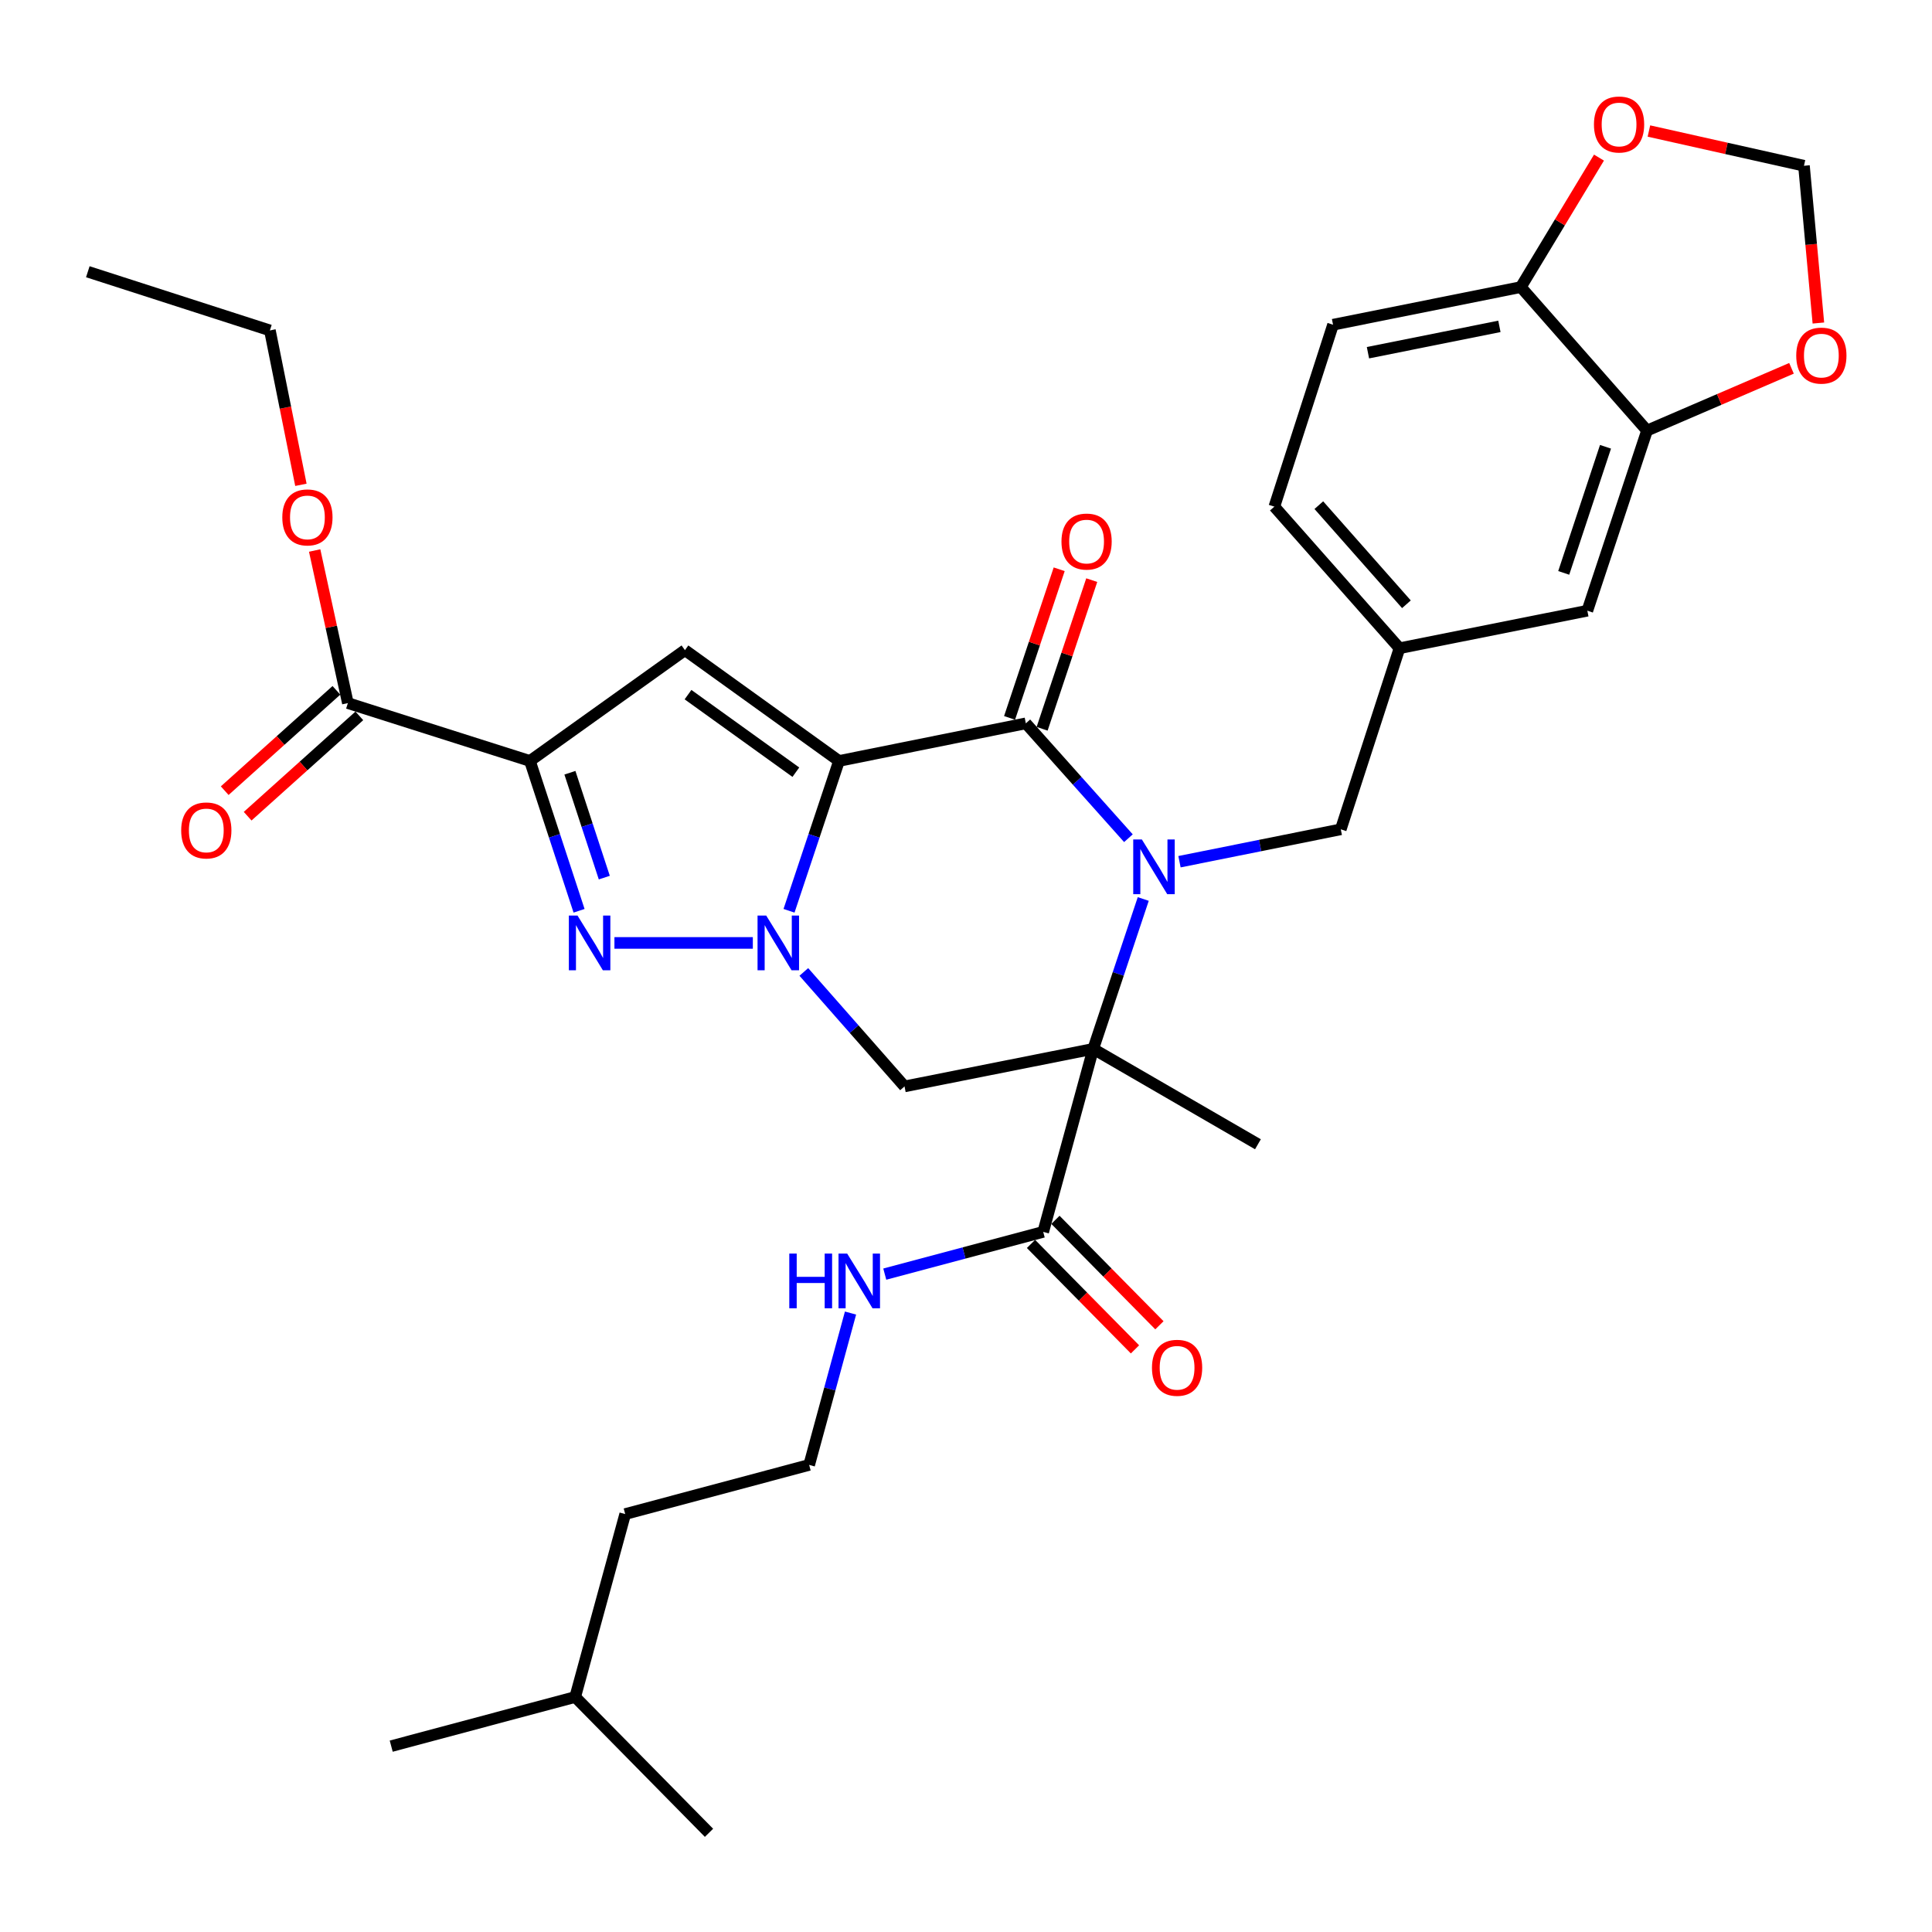 <?xml version='1.0' encoding='iso-8859-1'?>
<svg version='1.1' baseProfile='full'
              xmlns='http://www.w3.org/2000/svg'
                      xmlns:rdkit='http://www.rdkit.org/xml'
                      xmlns:xlink='http://www.w3.org/1999/xlink'
                  xml:space='preserve'
width='1000px' height='1000px' viewBox='0 0 1000 1000'>
<!-- END OF HEADER -->
<rect style='opacity:1.0;fill:#FFFFFF;stroke:none' width='1000' height='1000' x='0' y='0'> </rect>
<path class='bond-1' d='M 434.265,393.87 L 421.332,432.642' style='fill:none;fill-rule:evenodd;stroke:#000000;stroke-width:6px;stroke-linecap:butt;stroke-linejoin:miter;stroke-opacity:1' />
<path class='bond-1' d='M 421.332,432.642 L 408.398,471.414' style='fill:none;fill-rule:evenodd;stroke:#0000FF;stroke-width:6px;stroke-linecap:butt;stroke-linejoin:miter;stroke-opacity:1' />
<path class='bond-3' d='M 434.265,393.87 L 530.977,374.401' style='fill:none;fill-rule:evenodd;stroke:#000000;stroke-width:6px;stroke-linecap:butt;stroke-linejoin:miter;stroke-opacity:1' />
<path class='bond-6' d='M 434.265,393.87 L 354.525,336.52' style='fill:none;fill-rule:evenodd;stroke:#000000;stroke-width:6px;stroke-linecap:butt;stroke-linejoin:miter;stroke-opacity:1' />
<path class='bond-6' d='M 411.933,399.687 L 356.116,359.542' style='fill:none;fill-rule:evenodd;stroke:#000000;stroke-width:6px;stroke-linecap:butt;stroke-linejoin:miter;stroke-opacity:1' />
<path class='bond-0' d='M 584.067,433.859 L 557.522,404.13' style='fill:none;fill-rule:evenodd;stroke:#0000FF;stroke-width:6px;stroke-linecap:butt;stroke-linejoin:miter;stroke-opacity:1' />
<path class='bond-0' d='M 557.522,404.13 L 530.977,374.401' style='fill:none;fill-rule:evenodd;stroke:#000000;stroke-width:6px;stroke-linecap:butt;stroke-linejoin:miter;stroke-opacity:1' />
<path class='bond-2' d='M 591.743,465.318 L 578.801,504.109' style='fill:none;fill-rule:evenodd;stroke:#0000FF;stroke-width:6px;stroke-linecap:butt;stroke-linejoin:miter;stroke-opacity:1' />
<path class='bond-2' d='M 578.801,504.109 L 565.858,542.899' style='fill:none;fill-rule:evenodd;stroke:#000000;stroke-width:6px;stroke-linecap:butt;stroke-linejoin:miter;stroke-opacity:1' />
<path class='bond-10' d='M 610.502,446.022 L 652.245,437.639' style='fill:none;fill-rule:evenodd;stroke:#0000FF;stroke-width:6px;stroke-linecap:butt;stroke-linejoin:miter;stroke-opacity:1' />
<path class='bond-10' d='M 652.245,437.639 L 693.988,429.255' style='fill:none;fill-rule:evenodd;stroke:#000000;stroke-width:6px;stroke-linecap:butt;stroke-linejoin:miter;stroke-opacity:1' />
<path class='bond-5' d='M 389.665,488.056 L 318.03,488.056' style='fill:none;fill-rule:evenodd;stroke:#0000FF;stroke-width:6px;stroke-linecap:butt;stroke-linejoin:miter;stroke-opacity:1' />
<path class='bond-7' d='M 416.06,503.074 L 442.12,532.697' style='fill:none;fill-rule:evenodd;stroke:#0000FF;stroke-width:6px;stroke-linecap:butt;stroke-linejoin:miter;stroke-opacity:1' />
<path class='bond-7' d='M 442.12,532.697 L 468.18,562.319' style='fill:none;fill-rule:evenodd;stroke:#000000;stroke-width:6px;stroke-linecap:butt;stroke-linejoin:miter;stroke-opacity:1' />
<path class='bond-8' d='M 565.858,542.899 L 539.966,637.618' style='fill:none;fill-rule:evenodd;stroke:#000000;stroke-width:6px;stroke-linecap:butt;stroke-linejoin:miter;stroke-opacity:1' />
<path class='bond-23' d='M 565.858,542.899 L 651.104,592.267' style='fill:none;fill-rule:evenodd;stroke:#000000;stroke-width:6px;stroke-linecap:butt;stroke-linejoin:miter;stroke-opacity:1' />
<path class='bond-33' d='M 565.858,542.899 L 468.18,562.319' style='fill:none;fill-rule:evenodd;stroke:#000000;stroke-width:6px;stroke-linecap:butt;stroke-linejoin:miter;stroke-opacity:1' />
<path class='bond-12' d='M 539.401,377.214 L 552.242,338.747' style='fill:none;fill-rule:evenodd;stroke:#000000;stroke-width:6px;stroke-linecap:butt;stroke-linejoin:miter;stroke-opacity:1' />
<path class='bond-12' d='M 552.242,338.747 L 565.083,300.28' style='fill:none;fill-rule:evenodd;stroke:#FF0000;stroke-width:6px;stroke-linecap:butt;stroke-linejoin:miter;stroke-opacity:1' />
<path class='bond-12' d='M 522.553,371.589 L 535.394,333.123' style='fill:none;fill-rule:evenodd;stroke:#000000;stroke-width:6px;stroke-linecap:butt;stroke-linejoin:miter;stroke-opacity:1' />
<path class='bond-12' d='M 535.394,333.123 L 548.235,294.656' style='fill:none;fill-rule:evenodd;stroke:#FF0000;stroke-width:6px;stroke-linecap:butt;stroke-linejoin:miter;stroke-opacity:1' />
<path class='bond-4' d='M 274.293,393.87 L 354.525,336.52' style='fill:none;fill-rule:evenodd;stroke:#000000;stroke-width:6px;stroke-linecap:butt;stroke-linejoin:miter;stroke-opacity:1' />
<path class='bond-9' d='M 274.293,393.87 L 180.058,363.922' style='fill:none;fill-rule:evenodd;stroke:#000000;stroke-width:6px;stroke-linecap:butt;stroke-linejoin:miter;stroke-opacity:1' />
<path class='bond-34' d='M 274.293,393.87 L 287.007,432.644' style='fill:none;fill-rule:evenodd;stroke:#000000;stroke-width:6px;stroke-linecap:butt;stroke-linejoin:miter;stroke-opacity:1' />
<path class='bond-34' d='M 287.007,432.644 L 299.722,471.418' style='fill:none;fill-rule:evenodd;stroke:#0000FF;stroke-width:6px;stroke-linecap:butt;stroke-linejoin:miter;stroke-opacity:1' />
<path class='bond-34' d='M 294.984,399.968 L 303.885,427.109' style='fill:none;fill-rule:evenodd;stroke:#000000;stroke-width:6px;stroke-linecap:butt;stroke-linejoin:miter;stroke-opacity:1' />
<path class='bond-34' d='M 303.885,427.109 L 312.785,454.251' style='fill:none;fill-rule:evenodd;stroke:#0000FF;stroke-width:6px;stroke-linecap:butt;stroke-linejoin:miter;stroke-opacity:1' />
<path class='bond-19' d='M 533.643,643.853 L 560.554,671.144' style='fill:none;fill-rule:evenodd;stroke:#000000;stroke-width:6px;stroke-linecap:butt;stroke-linejoin:miter;stroke-opacity:1' />
<path class='bond-19' d='M 560.554,671.144 L 587.465,698.435' style='fill:none;fill-rule:evenodd;stroke:#FF0000;stroke-width:6px;stroke-linecap:butt;stroke-linejoin:miter;stroke-opacity:1' />
<path class='bond-19' d='M 546.29,631.382 L 573.201,658.673' style='fill:none;fill-rule:evenodd;stroke:#000000;stroke-width:6px;stroke-linecap:butt;stroke-linejoin:miter;stroke-opacity:1' />
<path class='bond-19' d='M 573.201,658.673 L 600.112,685.964' style='fill:none;fill-rule:evenodd;stroke:#FF0000;stroke-width:6px;stroke-linecap:butt;stroke-linejoin:miter;stroke-opacity:1' />
<path class='bond-21' d='M 539.966,637.618 L 498.962,648.552' style='fill:none;fill-rule:evenodd;stroke:#000000;stroke-width:6px;stroke-linecap:butt;stroke-linejoin:miter;stroke-opacity:1' />
<path class='bond-21' d='M 498.962,648.552 L 457.958,659.486' style='fill:none;fill-rule:evenodd;stroke:#0000FF;stroke-width:6px;stroke-linecap:butt;stroke-linejoin:miter;stroke-opacity:1' />
<path class='bond-20' d='M 174.123,357.316 L 145.216,383.284' style='fill:none;fill-rule:evenodd;stroke:#000000;stroke-width:6px;stroke-linecap:butt;stroke-linejoin:miter;stroke-opacity:1' />
<path class='bond-20' d='M 145.216,383.284 L 116.309,409.251' style='fill:none;fill-rule:evenodd;stroke:#FF0000;stroke-width:6px;stroke-linecap:butt;stroke-linejoin:miter;stroke-opacity:1' />
<path class='bond-20' d='M 185.992,370.529 L 157.086,396.497' style='fill:none;fill-rule:evenodd;stroke:#000000;stroke-width:6px;stroke-linecap:butt;stroke-linejoin:miter;stroke-opacity:1' />
<path class='bond-20' d='M 157.086,396.497 L 128.179,422.465' style='fill:none;fill-rule:evenodd;stroke:#FF0000;stroke-width:6px;stroke-linecap:butt;stroke-linejoin:miter;stroke-opacity:1' />
<path class='bond-24' d='M 180.058,363.922 L 171.462,324.433' style='fill:none;fill-rule:evenodd;stroke:#000000;stroke-width:6px;stroke-linecap:butt;stroke-linejoin:miter;stroke-opacity:1' />
<path class='bond-24' d='M 171.462,324.433 L 162.867,284.945' style='fill:none;fill-rule:evenodd;stroke:#FF0000;stroke-width:6px;stroke-linecap:butt;stroke-linejoin:miter;stroke-opacity:1' />
<path class='bond-18' d='M 693.988,429.255 L 724.371,335.523' style='fill:none;fill-rule:evenodd;stroke:#000000;stroke-width:6px;stroke-linecap:butt;stroke-linejoin:miter;stroke-opacity:1' />
<path class='bond-11' d='M 852.501,222.856 L 821.605,316.104' style='fill:none;fill-rule:evenodd;stroke:#000000;stroke-width:6px;stroke-linecap:butt;stroke-linejoin:miter;stroke-opacity:1' />
<path class='bond-11' d='M 831.006,231.257 L 809.379,296.531' style='fill:none;fill-rule:evenodd;stroke:#000000;stroke-width:6px;stroke-linecap:butt;stroke-linejoin:miter;stroke-opacity:1' />
<path class='bond-14' d='M 852.501,222.856 L 889.887,206.747' style='fill:none;fill-rule:evenodd;stroke:#000000;stroke-width:6px;stroke-linecap:butt;stroke-linejoin:miter;stroke-opacity:1' />
<path class='bond-14' d='M 889.887,206.747 L 927.273,190.638' style='fill:none;fill-rule:evenodd;stroke:#FF0000;stroke-width:6px;stroke-linecap:butt;stroke-linejoin:miter;stroke-opacity:1' />
<path class='bond-35' d='M 852.501,222.856 L 787.177,148.593' style='fill:none;fill-rule:evenodd;stroke:#000000;stroke-width:6px;stroke-linecap:butt;stroke-linejoin:miter;stroke-opacity:1' />
<path class='bond-13' d='M 787.177,148.593 L 689.982,168.071' style='fill:none;fill-rule:evenodd;stroke:#000000;stroke-width:6px;stroke-linecap:butt;stroke-linejoin:miter;stroke-opacity:1' />
<path class='bond-13' d='M 776.088,168.93 L 708.052,182.565' style='fill:none;fill-rule:evenodd;stroke:#000000;stroke-width:6px;stroke-linecap:butt;stroke-linejoin:miter;stroke-opacity:1' />
<path class='bond-15' d='M 787.177,148.593 L 807.404,115.083' style='fill:none;fill-rule:evenodd;stroke:#000000;stroke-width:6px;stroke-linecap:butt;stroke-linejoin:miter;stroke-opacity:1' />
<path class='bond-15' d='M 807.404,115.083 L 827.631,81.573' style='fill:none;fill-rule:evenodd;stroke:#FF0000;stroke-width:6px;stroke-linecap:butt;stroke-linejoin:miter;stroke-opacity:1' />
<path class='bond-16' d='M 941.191,167.193 L 937.46,126.494' style='fill:none;fill-rule:evenodd;stroke:#FF0000;stroke-width:6px;stroke-linecap:butt;stroke-linejoin:miter;stroke-opacity:1' />
<path class='bond-16' d='M 937.46,126.494 L 933.73,85.796' style='fill:none;fill-rule:evenodd;stroke:#000000;stroke-width:6px;stroke-linecap:butt;stroke-linejoin:miter;stroke-opacity:1' />
<path class='bond-36' d='M 853.477,67.816 L 893.603,76.806' style='fill:none;fill-rule:evenodd;stroke:#FF0000;stroke-width:6px;stroke-linecap:butt;stroke-linejoin:miter;stroke-opacity:1' />
<path class='bond-36' d='M 893.603,76.806 L 933.73,85.796' style='fill:none;fill-rule:evenodd;stroke:#000000;stroke-width:6px;stroke-linecap:butt;stroke-linejoin:miter;stroke-opacity:1' />
<path class='bond-17' d='M 821.605,316.104 L 724.371,335.523' style='fill:none;fill-rule:evenodd;stroke:#000000;stroke-width:6px;stroke-linecap:butt;stroke-linejoin:miter;stroke-opacity:1' />
<path class='bond-25' d='M 724.371,335.523 L 659.6,262.237' style='fill:none;fill-rule:evenodd;stroke:#000000;stroke-width:6px;stroke-linecap:butt;stroke-linejoin:miter;stroke-opacity:1' />
<path class='bond-25' d='M 727.964,312.768 L 682.624,261.468' style='fill:none;fill-rule:evenodd;stroke:#000000;stroke-width:6px;stroke-linecap:butt;stroke-linejoin:miter;stroke-opacity:1' />
<path class='bond-26' d='M 440.227,679.635 L 429.524,718.937' style='fill:none;fill-rule:evenodd;stroke:#0000FF;stroke-width:6px;stroke-linecap:butt;stroke-linejoin:miter;stroke-opacity:1' />
<path class='bond-26' d='M 429.524,718.937 L 418.822,758.239' style='fill:none;fill-rule:evenodd;stroke:#000000;stroke-width:6px;stroke-linecap:butt;stroke-linejoin:miter;stroke-opacity:1' />
<path class='bond-22' d='M 689.982,168.071 L 659.6,262.237' style='fill:none;fill-rule:evenodd;stroke:#000000;stroke-width:6px;stroke-linecap:butt;stroke-linejoin:miter;stroke-opacity:1' />
<path class='bond-27' d='M 155.748,250.938 L 147.724,210.98' style='fill:none;fill-rule:evenodd;stroke:#FF0000;stroke-width:6px;stroke-linecap:butt;stroke-linejoin:miter;stroke-opacity:1' />
<path class='bond-27' d='M 147.724,210.98 L 139.699,171.022' style='fill:none;fill-rule:evenodd;stroke:#000000;stroke-width:6px;stroke-linecap:butt;stroke-linejoin:miter;stroke-opacity:1' />
<path class='bond-28' d='M 418.822,758.239 L 323.601,783.677' style='fill:none;fill-rule:evenodd;stroke:#000000;stroke-width:6px;stroke-linecap:butt;stroke-linejoin:miter;stroke-opacity:1' />
<path class='bond-32' d='M 139.699,171.022 L 45.455,140.649' style='fill:none;fill-rule:evenodd;stroke:#000000;stroke-width:6px;stroke-linecap:butt;stroke-linejoin:miter;stroke-opacity:1' />
<path class='bond-29' d='M 323.601,783.677 L 297.718,878.356' style='fill:none;fill-rule:evenodd;stroke:#000000;stroke-width:6px;stroke-linecap:butt;stroke-linejoin:miter;stroke-opacity:1' />
<path class='bond-30' d='M 297.718,878.356 L 202.496,903.805' style='fill:none;fill-rule:evenodd;stroke:#000000;stroke-width:6px;stroke-linecap:butt;stroke-linejoin:miter;stroke-opacity:1' />
<path class='bond-31' d='M 297.718,878.356 L 366.978,948.662' style='fill:none;fill-rule:evenodd;stroke:#000000;stroke-width:6px;stroke-linecap:butt;stroke-linejoin:miter;stroke-opacity:1' />
<path  class='atom-1' d='M 591.036 434.514
L 600.316 449.514
Q 601.236 450.994, 602.716 453.674
Q 604.196 456.354, 604.276 456.514
L 604.276 434.514
L 608.036 434.514
L 608.036 462.834
L 604.156 462.834
L 594.196 446.434
Q 593.036 444.514, 591.796 442.314
Q 590.596 440.114, 590.236 439.434
L 590.236 462.834
L 586.556 462.834
L 586.556 434.514
L 591.036 434.514
' fill='#0000FF'/>
<path  class='atom-2' d='M 396.587 473.896
L 405.867 488.896
Q 406.787 490.376, 408.267 493.056
Q 409.747 495.736, 409.827 495.896
L 409.827 473.896
L 413.587 473.896
L 413.587 502.216
L 409.707 502.216
L 399.747 485.816
Q 398.587 483.896, 397.347 481.696
Q 396.147 479.496, 395.787 478.816
L 395.787 502.216
L 392.107 502.216
L 392.107 473.896
L 396.587 473.896
' fill='#0000FF'/>
<path  class='atom-6' d='M 298.918 473.896
L 308.198 488.896
Q 309.118 490.376, 310.598 493.056
Q 312.078 495.736, 312.158 495.896
L 312.158 473.896
L 315.918 473.896
L 315.918 502.216
L 312.038 502.216
L 302.078 485.816
Q 300.918 483.896, 299.678 481.696
Q 298.478 479.496, 298.118 478.816
L 298.118 502.216
L 294.438 502.216
L 294.438 473.896
L 298.918 473.896
' fill='#0000FF'/>
<path  class='atom-13' d='M 549.415 280.306
Q 549.415 273.506, 552.775 269.706
Q 556.135 265.906, 562.415 265.906
Q 568.695 265.906, 572.055 269.706
Q 575.415 273.506, 575.415 280.306
Q 575.415 287.186, 572.015 291.106
Q 568.615 294.986, 562.415 294.986
Q 556.175 294.986, 552.775 291.106
Q 549.415 287.226, 549.415 280.306
M 562.415 291.786
Q 566.735 291.786, 569.055 288.906
Q 571.415 285.986, 571.415 280.306
Q 571.415 274.746, 569.055 271.946
Q 566.735 269.106, 562.415 269.106
Q 558.095 269.106, 555.735 271.906
Q 553.415 274.706, 553.415 280.306
Q 553.415 286.026, 555.735 288.906
Q 558.095 291.786, 562.415 291.786
' fill='#FF0000'/>
<path  class='atom-15' d='M 929.729 184.058
Q 929.729 177.258, 933.089 173.458
Q 936.449 169.658, 942.729 169.658
Q 949.009 169.658, 952.369 173.458
Q 955.729 177.258, 955.729 184.058
Q 955.729 190.938, 952.329 194.858
Q 948.929 198.738, 942.729 198.738
Q 936.489 198.738, 933.089 194.858
Q 929.729 190.978, 929.729 184.058
M 942.729 195.538
Q 947.049 195.538, 949.369 192.658
Q 951.729 189.738, 951.729 184.058
Q 951.729 178.498, 949.369 175.698
Q 947.049 172.858, 942.729 172.858
Q 938.409 172.858, 936.049 175.658
Q 933.729 178.458, 933.729 184.058
Q 933.729 189.778, 936.049 192.658
Q 938.409 195.538, 942.729 195.538
' fill='#FF0000'/>
<path  class='atom-16' d='M 825.025 64.434
Q 825.025 57.634, 828.385 53.834
Q 831.745 50.034, 838.025 50.034
Q 844.305 50.034, 847.665 53.834
Q 851.025 57.634, 851.025 64.434
Q 851.025 71.314, 847.625 75.234
Q 844.225 79.114, 838.025 79.114
Q 831.785 79.114, 828.385 75.234
Q 825.025 71.354, 825.025 64.434
M 838.025 75.914
Q 842.345 75.914, 844.665 73.034
Q 847.025 70.114, 847.025 64.434
Q 847.025 58.874, 844.665 56.074
Q 842.345 53.234, 838.025 53.234
Q 833.705 53.234, 831.345 56.034
Q 829.025 58.834, 829.025 64.434
Q 829.025 70.154, 831.345 73.034
Q 833.705 75.914, 838.025 75.914
' fill='#FF0000'/>
<path  class='atom-20' d='M 596.256 707.965
Q 596.256 701.165, 599.616 697.365
Q 602.976 693.565, 609.256 693.565
Q 615.536 693.565, 618.896 697.365
Q 622.256 701.165, 622.256 707.965
Q 622.256 714.845, 618.856 718.765
Q 615.456 722.645, 609.256 722.645
Q 603.016 722.645, 599.616 718.765
Q 596.256 714.885, 596.256 707.965
M 609.256 719.445
Q 613.576 719.445, 615.896 716.565
Q 618.256 713.645, 618.256 707.965
Q 618.256 702.405, 615.896 699.605
Q 613.576 696.765, 609.256 696.765
Q 604.936 696.765, 602.576 699.565
Q 600.256 702.365, 600.256 707.965
Q 600.256 713.685, 602.576 716.565
Q 604.936 719.445, 609.256 719.445
' fill='#FF0000'/>
<path  class='atom-21' d='M 93.781 429.828
Q 93.781 423.028, 97.141 419.228
Q 100.501 415.428, 106.781 415.428
Q 113.061 415.428, 116.421 419.228
Q 119.781 423.028, 119.781 429.828
Q 119.781 436.708, 116.381 440.628
Q 112.981 444.508, 106.781 444.508
Q 100.541 444.508, 97.141 440.628
Q 93.781 436.748, 93.781 429.828
M 106.781 441.308
Q 111.101 441.308, 113.421 438.428
Q 115.781 435.508, 115.781 429.828
Q 115.781 424.268, 113.421 421.468
Q 111.101 418.628, 106.781 418.628
Q 102.461 418.628, 100.101 421.428
Q 97.781 424.228, 97.781 429.828
Q 97.781 435.548, 100.101 438.428
Q 102.461 441.308, 106.781 441.308
' fill='#FF0000'/>
<path  class='atom-22' d='M 408.534 648.847
L 412.374 648.847
L 412.374 660.887
L 426.854 660.887
L 426.854 648.847
L 430.694 648.847
L 430.694 677.167
L 426.854 677.167
L 426.854 664.087
L 412.374 664.087
L 412.374 677.167
L 408.534 677.167
L 408.534 648.847
' fill='#0000FF'/>
<path  class='atom-22' d='M 438.494 648.847
L 447.774 663.847
Q 448.694 665.327, 450.174 668.007
Q 451.654 670.687, 451.734 670.847
L 451.734 648.847
L 455.494 648.847
L 455.494 677.167
L 451.614 677.167
L 441.654 660.767
Q 440.494 658.847, 439.254 656.647
Q 438.054 654.447, 437.694 653.767
L 437.694 677.167
L 434.014 677.167
L 434.014 648.847
L 438.494 648.847
' fill='#0000FF'/>
<path  class='atom-25' d='M 146.119 267.804
Q 146.119 261.004, 149.479 257.204
Q 152.839 253.404, 159.119 253.404
Q 165.399 253.404, 168.759 257.204
Q 172.119 261.004, 172.119 267.804
Q 172.119 274.684, 168.719 278.604
Q 165.319 282.484, 159.119 282.484
Q 152.879 282.484, 149.479 278.604
Q 146.119 274.724, 146.119 267.804
M 159.119 279.284
Q 163.439 279.284, 165.759 276.404
Q 168.119 273.484, 168.119 267.804
Q 168.119 262.244, 165.759 259.444
Q 163.439 256.604, 159.119 256.604
Q 154.799 256.604, 152.439 259.404
Q 150.119 262.204, 150.119 267.804
Q 150.119 273.524, 152.439 276.404
Q 154.799 279.284, 159.119 279.284
' fill='#FF0000'/>
</svg>
